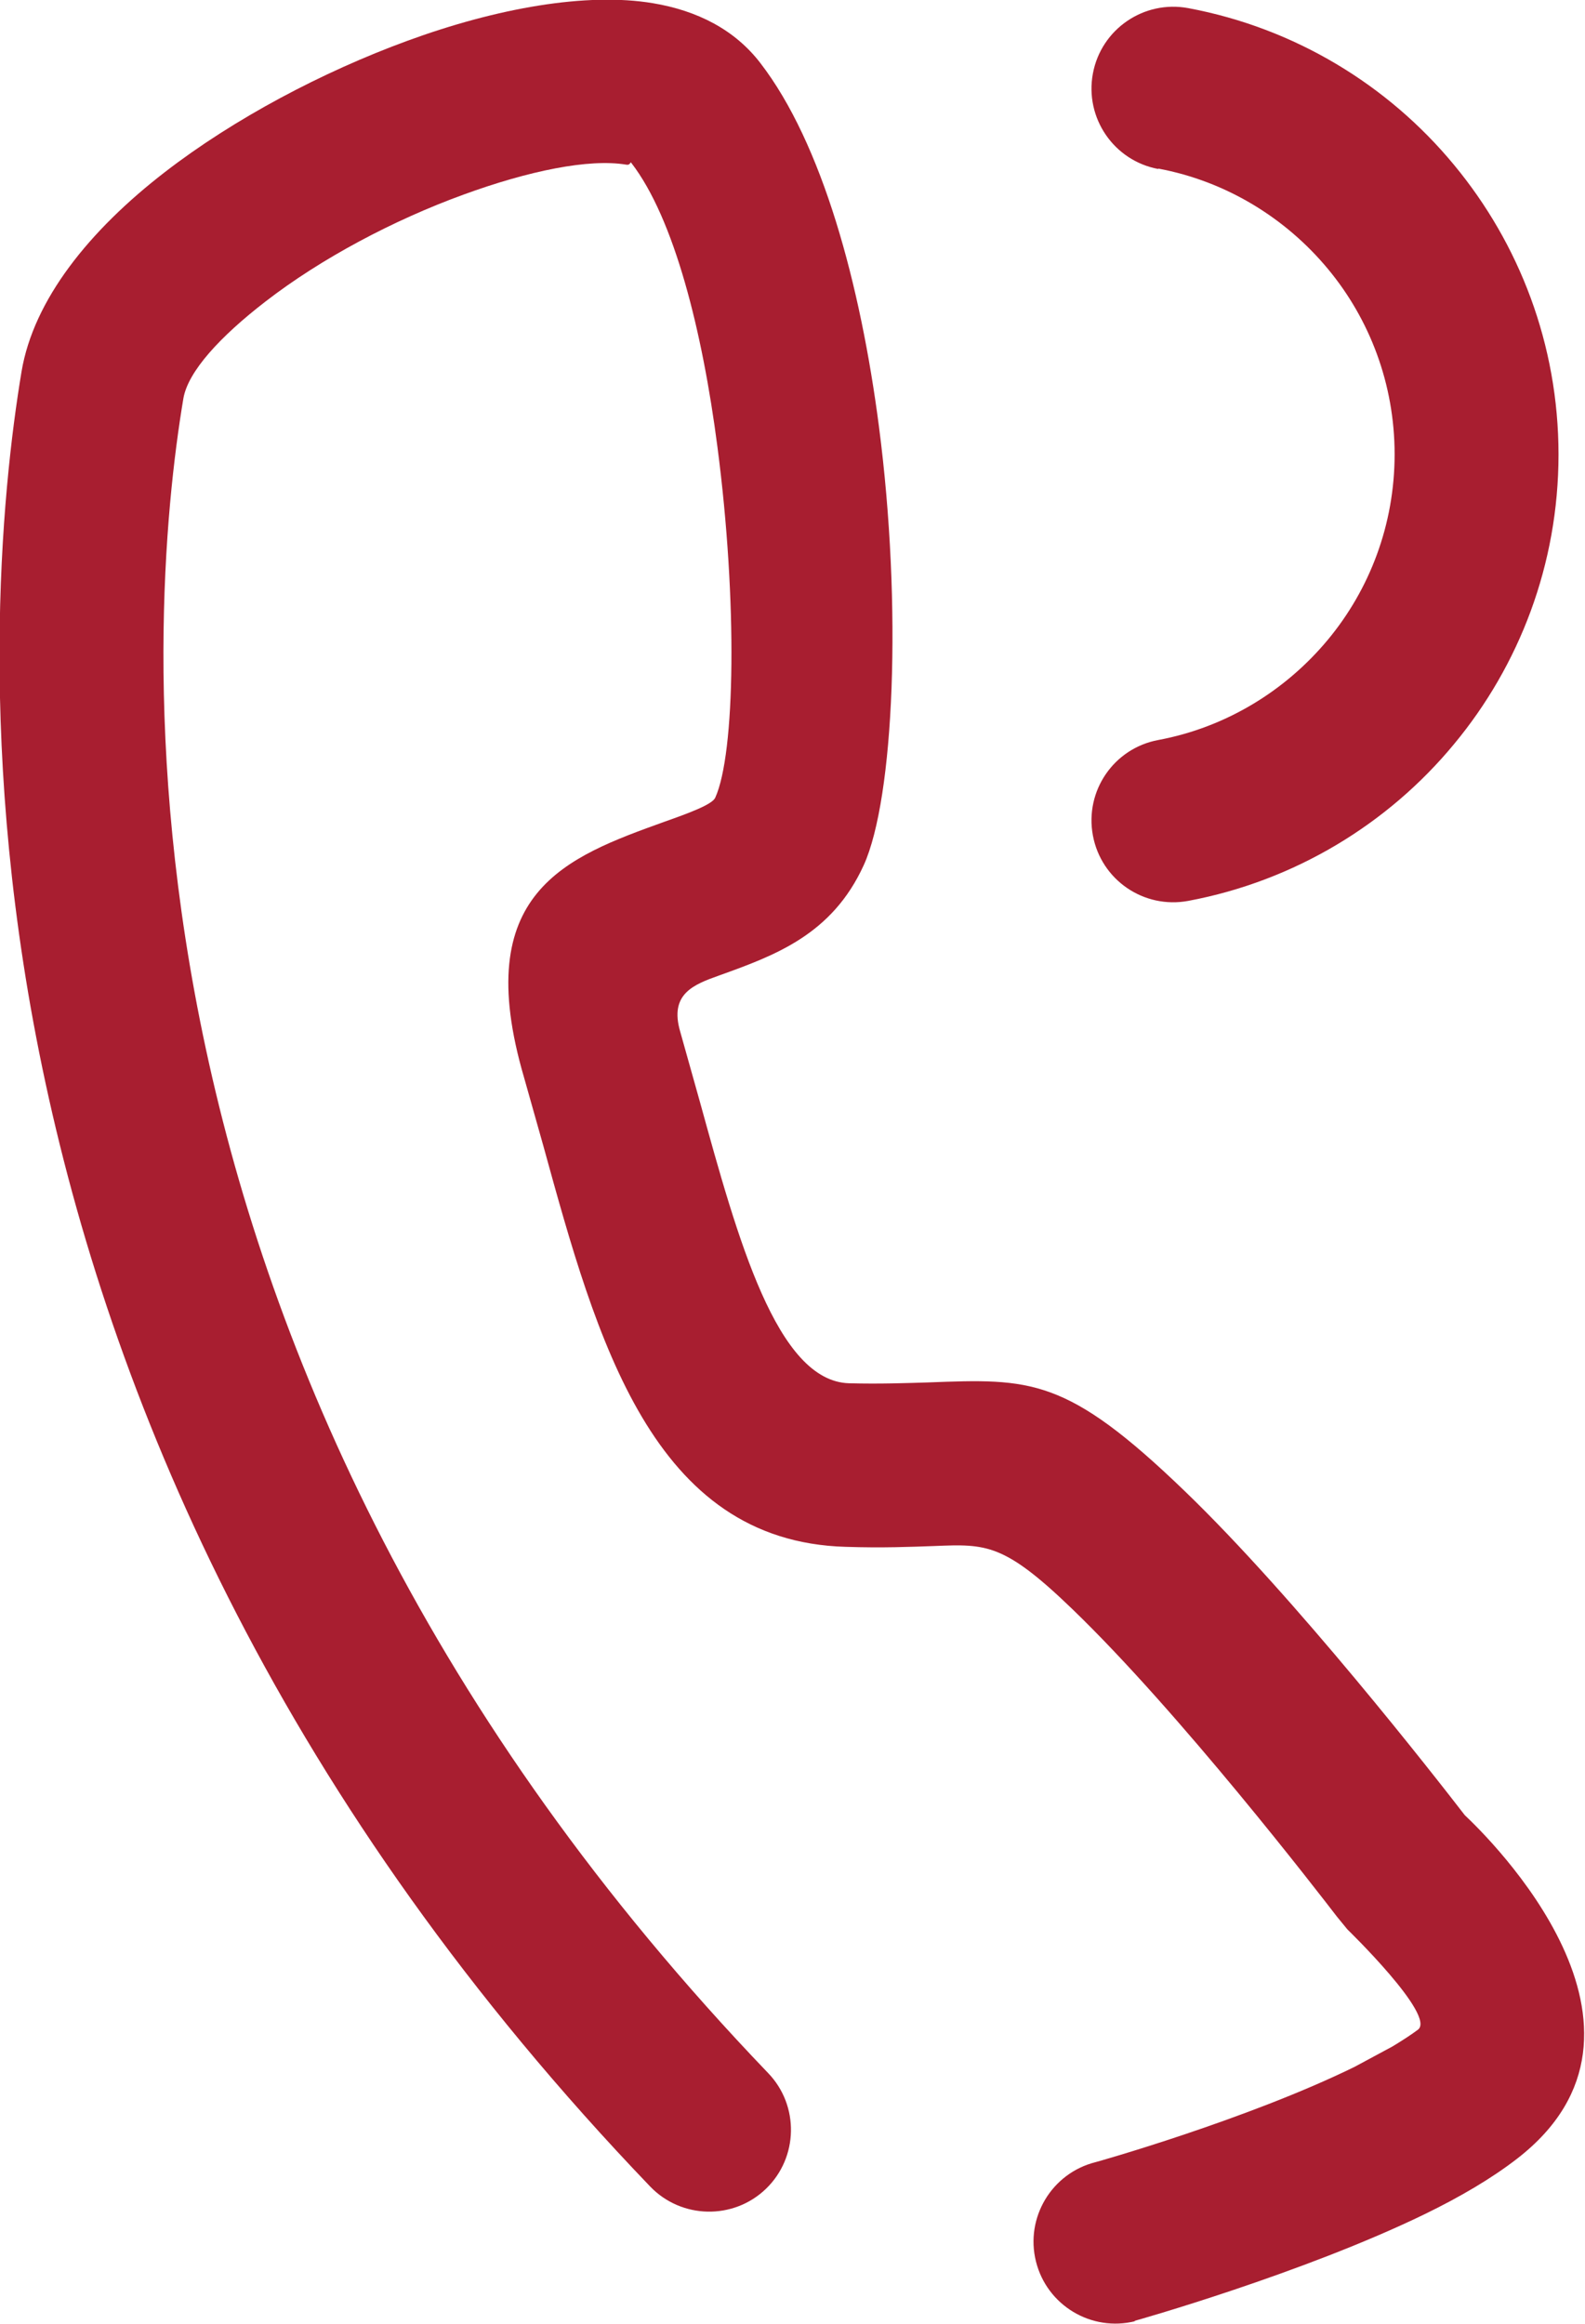 <?xml version="1.0" encoding="UTF-8"?>
<!DOCTYPE svg PUBLIC "-//W3C//DTD SVG 1.1//EN" "http://www.w3.org/Graphics/SVG/1.1/DTD/svg11.dtd">
<!-- Creator: CorelDRAW 2017 -->
<svg xmlns="http://www.w3.org/2000/svg" xml:space="preserve" width="76.79mm" height="112.529mm" version="1.1" style="shape-rendering:geometricPrecision; text-rendering:geometricPrecision; image-rendering:optimizeQuality; fill-rule:evenodd; clip-rule:evenodd"
viewBox="0 0 7659 11223"
 xmlns:xlink="http://www.w3.org/1999/xlink">
 <defs>
  <style type="text/css">
   <![CDATA[
    .fil0 {fill:none}
    .fil1 {fill:#A81E30;fill-rule:nonzero}
   ]]>
  </style>
 </defs>
 <g id="Layer_x0020_1">
  <g id="_2692557129984">
   <path class="fil0" d="M5390 10827c0,0 772,-217 1328,-489 146,-71 276,-146 374,-222 474,-366 -302,-1077 -302,-1077 0,0 -754,-991 -1336,-1552 -582,-560 -625,-388 -1358,-410 -733,-21 -927,-1099 -1185,-1983 -259,-884 690,-603 905,-1077 216,-474 129,-2715 -453,-3470 -418,-542 -2725,466 -2867,1314 -185,1104 -493,4857 2932,8427"/>
   <g>
    <path class="fil1" d="M5486 11211c-212,53 -427,-76 -480,-288 -53,-212 76,-427 288,-480 2,0 730,-205 1251,-460l184 -99c48,-29 91,-57 123,-81 88,-68 -340,-483 -341,-484l-50 -61c-87,-113 -758,-984 -1280,-1487 -329,-317 -415,-314 -664,-304 -114,4 -251,10 -431,4 -934,-27 -1202,-998 -1460,-1935l-94 -333c-262,-895 203,-1063 681,-1235 113,-40 228,-82 243,-115 97,-213 108,-949 11,-1693 -73,-564 -210,-1106 -416,-1373 -7,-10 -2,12 -25,8 -181,-30 -472,30 -787,145 -338,123 -687,308 -956,516 -219,169 -375,338 -397,469 -88,525 -205,1684 109,3142 315,1463 1066,3225 2717,4946 151,157 146,408 -11,559 -157,151 -408,146 -559,-11 -1773,-1848 -2581,-3749 -2922,-5330 -342,-1586 -212,-2858 -116,-3436 58,-347 327,-682 694,-965 333,-257 760,-483 1170,-633 434,-159 867,-235 1186,-182 217,36 397,129 520,289 300,389 484,1070 573,1754 114,873 73,1798 -73,2120 -153,336 -428,436 -698,533 -123,44 -243,88 -189,272l96 342c182,660 371,1346 720,1356 151,4 277,-1 381,-4 498,-19 669,-26 1240,524 537,517 1208,1377 1354,1566 114,107 1063,1034 252,1660 -62,48 -131,94 -203,137 -77,46 -158,89 -240,129 -592,288 -1404,517 -1406,517z"/>
    <path class="fil1" d="M5597 816c-215,-40 -356,-247 -316,-461 40,-215 247,-356 461,-316 514,96 965,371 1284,757 315,380 505,868 505,1399 0,531 -190,1020 -505,1399 -319,386 -771,661 -1284,757 -215,40 -421,-101 -461,-316 -40,-215 101,-421 316,-461 327,-61 615,-238 820,-485 201,-242 322,-555 322,-895 0,-340 -121,-653 -322,-895 -205,-247 -493,-424 -820,-485z"/>
   </g>
  </g>
 </g>
</svg>
